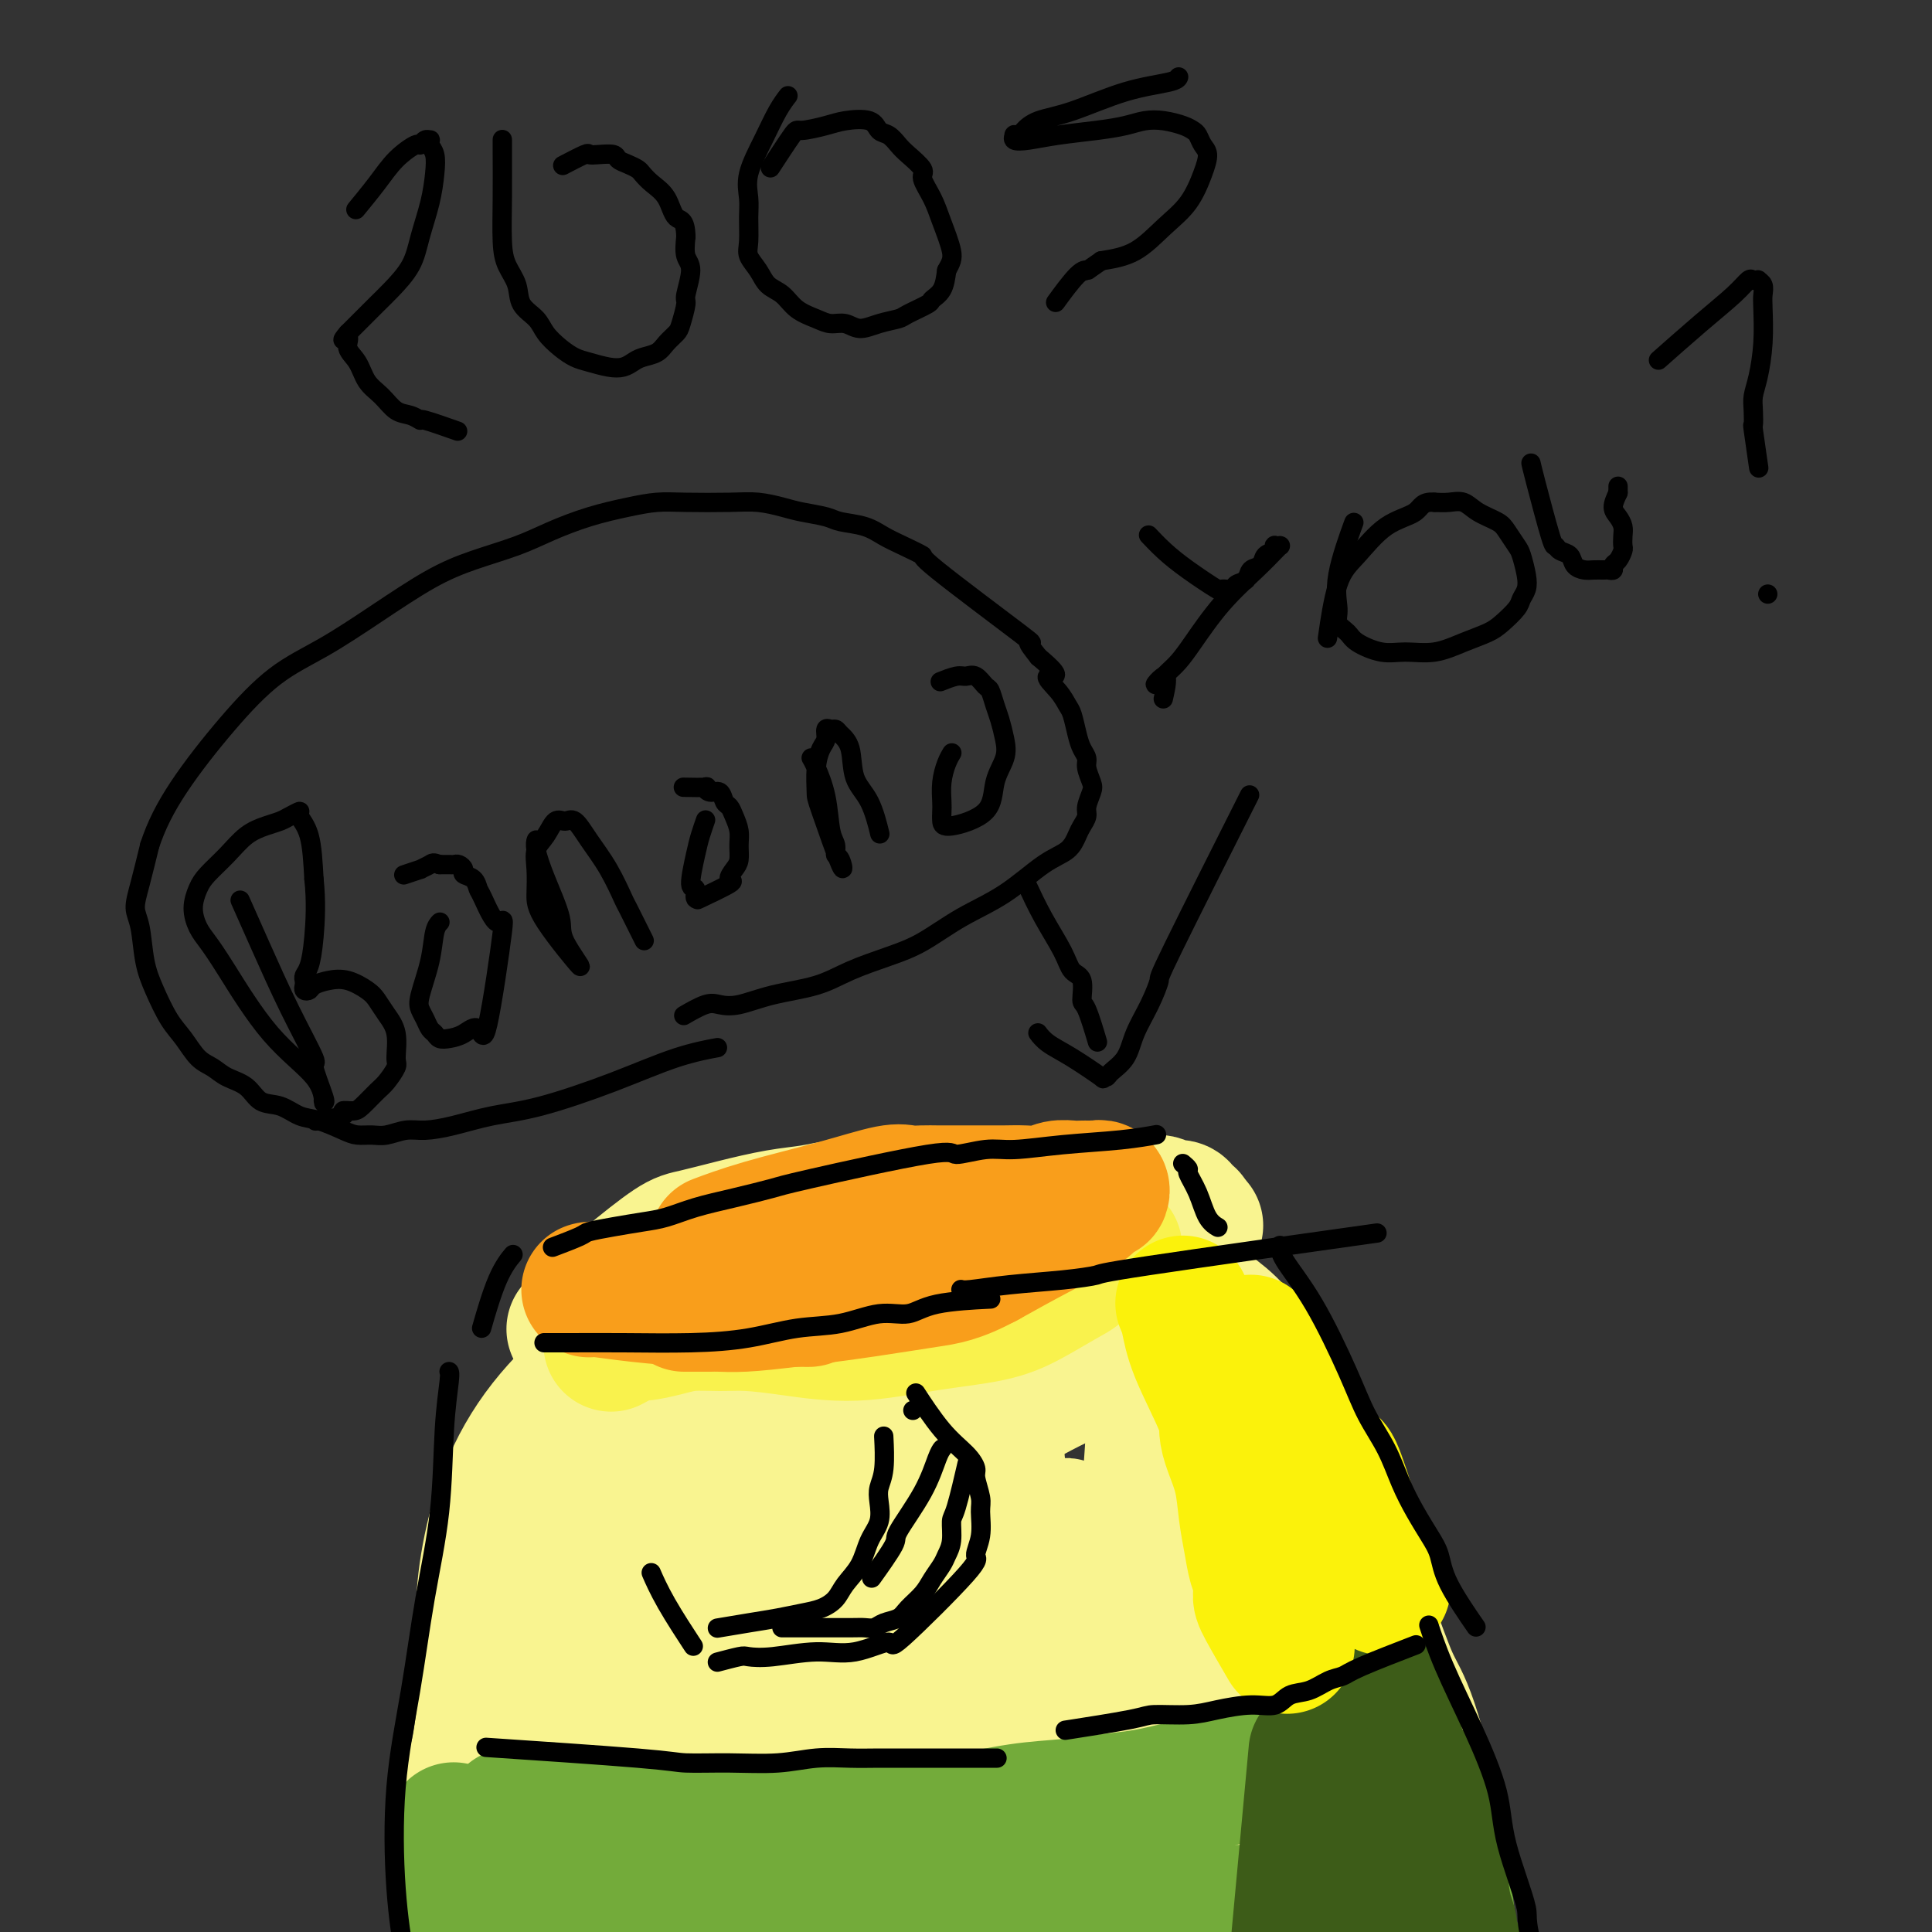 <svg viewBox='0 0 400 400' version='1.1' xmlns='http://www.w3.org/2000/svg' xmlns:xlink='http://www.w3.org/1999/xlink'><rect x="0" y="0" width="400" height="400" fill="#333333" stroke="none"/><g fill='none' stroke='#000000' stroke-width='4' stroke-linecap='round' stroke-linejoin='round'><path d='M74,43c-0.000,0.000 -0.000,0.000 0,0c0.000,-0.000 0.000,-0.000 0,0c-0.000,0.000 -0.000,0.000 0,0c0.000,-0.000 0.000,-0.000 0,0c-0.000,0.000 -0.000,0.000 0,0c0.000,-0.000 0.001,-0.001 0,0c-0.001,0.001 -0.003,0.004 0,0c0.003,-0.004 0.013,-0.016 0,0c-0.013,0.016 -0.049,0.059 0,0c0.049,-0.059 0.181,-0.220 0,0c-0.181,0.220 -0.676,0.820 0,0c0.676,-0.820 2.524,-3.061 4,-5c1.476,-1.939 2.581,-3.577 4,-5c1.419,-1.423 3.151,-2.631 4,-3c0.849,-0.369 0.815,0.100 1,0c0.185,-0.100 0.589,-0.768 1,-1c0.411,-0.232 0.829,-0.027 1,0c0.171,0.027 0.096,-0.123 0,0c-0.096,0.123 -0.214,0.520 0,1c0.214,0.480 0.761,1.043 1,2c0.239,0.957 0.171,2.307 0,4c-0.171,1.693 -0.444,3.727 -1,6c-0.556,2.273 -1.396,4.784 -2,7c-0.604,2.216 -0.974,4.138 -2,6c-1.026,1.862 -2.708,3.664 -4,5c-1.292,1.336 -2.194,2.206 -3,3c-0.806,0.794 -1.515,1.512 -2,2c-0.485,0.488 -0.746,0.747 -1,1c-0.254,0.253 -0.501,0.501 -1,1c-0.499,0.499 -1.249,1.250 -2,2'/><path d='M72,69c-1.985,2.305 -0.446,1.067 0,1c0.446,-0.067 -0.201,1.036 0,2c0.201,0.964 1.250,1.788 2,3c0.750,1.212 1.200,2.812 2,4c0.800,1.188 1.949,1.962 3,3c1.051,1.038 2.002,2.338 3,3c0.998,0.662 2.041,0.686 3,1c0.959,0.314 1.834,0.919 2,1c0.166,0.081 -0.379,-0.363 1,0c1.379,0.363 4.680,1.532 6,2c1.320,0.468 0.660,0.234 0,0'/><path d='M104,29c-0.000,0.000 -0.000,0.000 0,0c0.000,-0.000 0.000,-0.001 0,0c-0.000,0.001 -0.000,0.005 0,0c0.000,-0.005 0.000,-0.018 0,0c-0.000,0.018 -0.001,0.065 0,0c0.001,-0.065 0.002,-0.244 0,0c-0.002,0.244 -0.007,0.910 0,3c0.007,2.090 0.027,5.602 0,9c-0.027,3.398 -0.103,6.681 0,9c0.103,2.319 0.383,3.674 1,5c0.617,1.326 1.572,2.624 2,4c0.428,1.376 0.330,2.831 1,4c0.670,1.169 2.107,2.053 3,3c0.893,0.947 1.243,1.956 2,3c0.757,1.044 1.922,2.123 3,3c1.078,0.877 2.071,1.553 3,2c0.929,0.447 1.795,0.667 3,1c1.205,0.333 2.749,0.781 4,1c1.251,0.219 2.208,0.211 3,0c0.792,-0.211 1.420,-0.623 2,-1c0.580,-0.377 1.111,-0.718 2,-1c0.889,-0.282 2.137,-0.507 3,-1c0.863,-0.493 1.340,-1.256 2,-2c0.660,-0.744 1.502,-1.470 2,-2c0.498,-0.530 0.652,-0.864 1,-2c0.348,-1.136 0.892,-3.072 1,-4c0.108,-0.928 -0.218,-0.847 0,-2c0.218,-1.153 0.982,-3.541 1,-5c0.018,-1.459 -0.709,-1.988 -1,-3c-0.291,-1.012 -0.145,-2.506 0,-4'/><path d='M142,49c-0.063,-3.798 -1.220,-3.294 -2,-4c-0.780,-0.706 -1.181,-2.623 -2,-4c-0.819,-1.377 -2.055,-2.214 -3,-3c-0.945,-0.786 -1.599,-1.521 -2,-2c-0.401,-0.479 -0.547,-0.703 -1,-1c-0.453,-0.297 -1.211,-0.668 -2,-1c-0.789,-0.332 -1.609,-0.627 -2,-1c-0.391,-0.373 -0.354,-0.825 -1,-1c-0.646,-0.175 -1.974,-0.075 -3,0c-1.026,0.075 -1.749,0.123 -2,0c-0.251,-0.123 -0.029,-0.418 -1,0c-0.971,0.418 -3.135,1.548 -4,2c-0.865,0.452 -0.433,0.226 0,0'/><path d='M163,20c0.000,-0.000 0.000,-0.000 0,0c-0.000,0.000 -0.000,0.000 0,0c0.000,-0.000 0.000,-0.000 0,0c-0.000,0.000 -0.000,0.001 0,0c0.000,-0.001 0.002,-0.002 0,0c-0.002,0.002 -0.006,0.007 0,0c0.006,-0.007 0.021,-0.028 0,0c-0.021,0.028 -0.080,0.103 0,0c0.080,-0.103 0.298,-0.383 0,0c-0.298,0.383 -1.113,1.430 -2,3c-0.887,1.570 -1.845,3.663 -3,6c-1.155,2.337 -2.507,4.919 -3,7c-0.493,2.081 -0.126,3.663 0,5c0.126,1.337 0.011,2.431 0,4c-0.011,1.569 0.083,3.613 0,5c-0.083,1.387 -0.344,2.119 0,3c0.344,0.881 1.292,1.913 2,3c0.708,1.087 1.176,2.229 2,3c0.824,0.771 2.006,1.172 3,2c0.994,0.828 1.802,2.083 3,3c1.198,0.917 2.788,1.497 4,2c1.212,0.503 2.048,0.930 3,1c0.952,0.070 2.020,-0.218 3,0c0.980,0.218 1.871,0.941 3,1c1.129,0.059 2.497,-0.547 4,-1c1.503,-0.453 3.141,-0.753 4,-1c0.859,-0.247 0.937,-0.442 2,-1c1.063,-0.558 3.110,-1.479 4,-2c0.890,-0.521 0.624,-0.640 1,-1c0.376,-0.360 1.393,-0.960 2,-2c0.607,-1.040 0.803,-2.520 1,-4'/><path d='M196,56c0.944,-1.690 1.303,-2.416 1,-4c-0.303,-1.584 -1.268,-4.028 -2,-6c-0.732,-1.972 -1.232,-3.473 -2,-5c-0.768,-1.527 -1.805,-3.082 -2,-4c-0.195,-0.918 0.453,-1.200 0,-2c-0.453,-0.800 -2.005,-2.116 -3,-3c-0.995,-0.884 -1.431,-1.334 -2,-2c-0.569,-0.666 -1.269,-1.549 -2,-2c-0.731,-0.451 -1.492,-0.470 -2,-1c-0.508,-0.530 -0.763,-1.570 -2,-2c-1.237,-0.430 -3.457,-0.251 -5,0c-1.543,0.251 -2.411,0.573 -4,1c-1.589,0.427 -3.900,0.960 -5,1c-1.100,0.040 -0.988,-0.412 -2,1c-1.012,1.412 -3.146,4.689 -4,6c-0.854,1.311 -0.427,0.655 0,0'/><path d='M244,16c-0.001,0.002 -0.001,0.003 0,0c0.001,-0.003 0.004,-0.011 0,0c-0.004,0.011 -0.015,0.041 0,0c0.015,-0.041 0.055,-0.153 0,0c-0.055,0.153 -0.203,0.569 -2,1c-1.797,0.431 -5.241,0.876 -9,2c-3.759,1.124 -7.834,2.928 -11,4c-3.166,1.072 -5.422,1.411 -7,2c-1.578,0.589 -2.477,1.429 -3,2c-0.523,0.571 -0.669,0.872 -1,1c-0.331,0.128 -0.847,0.084 -1,0c-0.153,-0.084 0.057,-0.208 0,0c-0.057,0.208 -0.382,0.746 0,1c0.382,0.254 1.469,0.222 3,0c1.531,-0.222 3.504,-0.635 6,-1c2.496,-0.365 5.516,-0.683 8,-1c2.484,-0.317 4.434,-0.632 6,-1c1.566,-0.368 2.748,-0.790 4,-1c1.252,-0.210 2.573,-0.208 4,0c1.427,0.208 2.961,0.621 4,1c1.039,0.379 1.583,0.725 2,1c0.417,0.275 0.707,0.481 1,1c0.293,0.519 0.590,1.351 1,2c0.410,0.649 0.934,1.115 1,2c0.066,0.885 -0.325,2.187 -1,4c-0.675,1.813 -1.635,4.135 -3,6c-1.365,1.865 -3.137,3.271 -5,5c-1.863,1.729 -3.818,3.780 -6,5c-2.182,1.220 -4.591,1.610 -7,2'/><path d='M228,54c-3.407,2.329 -2.923,2.150 -3,2c-0.077,-0.150 -0.713,-0.271 -2,1c-1.287,1.271 -3.225,3.935 -4,5c-0.775,1.065 -0.388,0.533 0,0'/><path d='M238,111c0.000,0.000 0.000,0.000 0,0c-0.000,-0.000 -0.000,-0.000 0,0c0.000,0.000 0.001,0.001 0,0c-0.001,-0.001 -0.002,-0.002 0,0c0.002,0.002 0.008,0.009 0,0c-0.008,-0.009 -0.032,-0.034 0,0c0.032,0.034 0.118,0.126 0,0c-0.118,-0.126 -0.440,-0.468 0,0c0.440,0.468 1.642,1.748 3,3c1.358,1.252 2.874,2.476 5,4c2.126,1.524 4.864,3.349 6,4c1.136,0.651 0.670,0.129 1,0c0.330,-0.129 1.454,0.135 2,0c0.546,-0.135 0.512,-0.670 1,-1c0.488,-0.330 1.497,-0.455 2,-1c0.503,-0.545 0.499,-1.509 1,-2c0.501,-0.491 1.506,-0.510 2,-1c0.494,-0.490 0.476,-1.452 1,-2c0.524,-0.548 1.590,-0.683 2,-1c0.410,-0.317 0.163,-0.817 0,-1c-0.163,-0.183 -0.241,-0.048 0,0c0.241,0.048 0.801,0.009 1,0c0.199,-0.009 0.036,0.013 0,0c-0.036,-0.013 0.055,-0.061 0,0c-0.055,0.061 -0.255,0.232 -1,1c-0.745,0.768 -2.035,2.132 -4,4c-1.965,1.868 -4.607,4.241 -7,7c-2.393,2.759 -4.538,5.904 -6,8c-1.462,2.096 -2.240,3.141 -3,4c-0.760,0.859 -1.503,1.531 -2,2c-0.497,0.469 -0.749,0.734 -1,1'/><path d='M241,140c-3.560,3.786 -0.958,0.250 0,0c0.958,-0.250 0.274,2.786 0,4c-0.274,1.214 -0.137,0.607 0,0'/><path d='M280,109c0.002,-0.005 0.004,-0.010 0,0c-0.004,0.010 -0.012,0.034 0,0c0.012,-0.034 0.046,-0.126 0,0c-0.046,0.126 -0.172,0.470 0,0c0.172,-0.470 0.641,-1.756 0,0c-0.641,1.756 -2.393,6.553 -3,10c-0.607,3.447 -0.071,5.544 0,7c0.071,1.456 -0.325,2.270 0,3c0.325,0.730 1.369,1.374 2,2c0.631,0.626 0.849,1.234 2,2c1.151,0.766 3.235,1.691 5,2c1.765,0.309 3.210,0.001 5,0c1.790,-0.001 3.926,0.305 6,0c2.074,-0.305 4.085,-1.223 6,-2c1.915,-0.777 3.732,-1.415 5,-2c1.268,-0.585 1.987,-1.117 3,-2c1.013,-0.883 2.321,-2.117 3,-3c0.679,-0.883 0.730,-1.415 1,-2c0.270,-0.585 0.760,-1.224 1,-2c0.240,-0.776 0.232,-1.688 0,-3c-0.232,-1.312 -0.688,-3.022 -1,-4c-0.312,-0.978 -0.481,-1.222 -1,-2c-0.519,-0.778 -1.388,-2.089 -2,-3c-0.612,-0.911 -0.968,-1.421 -2,-2c-1.032,-0.579 -2.741,-1.227 -4,-2c-1.259,-0.773 -2.070,-1.670 -3,-2c-0.930,-0.330 -1.980,-0.094 -3,0c-1.020,0.094 -2.010,0.047 -3,0'/><path d='M297,104c-2.635,-0.265 -2.724,1.073 -4,2c-1.276,0.927 -3.740,1.445 -6,3c-2.260,1.555 -4.317,4.149 -6,6c-1.683,1.851 -2.992,2.960 -4,6c-1.008,3.040 -1.717,8.011 -2,10c-0.283,1.989 -0.142,0.994 0,0'/><path d='M317,96c0.000,0.000 0.000,0.000 0,0c-0.000,-0.000 -0.000,-0.000 0,0c0.000,0.000 0.000,0.000 0,0c-0.000,-0.000 -0.000,-0.001 0,0c0.000,0.001 0.001,0.005 0,0c-0.001,-0.005 -0.004,-0.018 0,0c0.004,0.018 0.015,0.067 0,0c-0.015,-0.067 -0.055,-0.249 0,0c0.055,0.249 0.204,0.930 1,4c0.796,3.070 2.240,8.528 3,11c0.760,2.472 0.837,1.959 1,2c0.163,0.041 0.414,0.638 1,1c0.586,0.362 1.509,0.489 2,1c0.491,0.511 0.551,1.405 1,2c0.449,0.595 1.287,0.892 2,1c0.713,0.108 1.301,0.026 2,0c0.699,-0.026 1.511,0.005 2,0c0.489,-0.005 0.657,-0.047 1,0c0.343,0.047 0.863,0.182 1,0c0.137,-0.182 -0.107,-0.682 0,-1c0.107,-0.318 0.565,-0.455 1,-1c0.435,-0.545 0.846,-1.497 1,-2c0.154,-0.503 0.051,-0.557 0,-1c-0.051,-0.443 -0.050,-1.276 0,-2c0.050,-0.724 0.147,-1.338 0,-2c-0.147,-0.662 -0.540,-1.370 -1,-2c-0.460,-0.630 -0.989,-1.180 -1,-2c-0.011,-0.820 0.494,-1.910 1,-3'/><path d='M335,102c0.000,-2.333 0.000,-1.167 0,0'/><path d='M344,74c-0.000,0.000 -0.001,0.000 0,0c0.001,-0.000 0.002,-0.002 0,0c-0.002,0.002 -0.007,0.006 0,0c0.007,-0.006 0.026,-0.023 0,0c-0.026,0.023 -0.096,0.085 0,0c0.096,-0.085 0.358,-0.318 0,0c-0.358,0.318 -1.337,1.185 0,0c1.337,-1.185 4.989,-4.422 8,-7c3.011,-2.578 5.380,-4.495 7,-6c1.620,-1.505 2.490,-2.597 3,-3c0.510,-0.403 0.658,-0.116 1,0c0.342,0.116 0.876,0.061 1,0c0.124,-0.061 -0.162,-0.129 0,0c0.162,0.129 0.773,0.456 1,1c0.227,0.544 0.071,1.304 0,2c-0.071,0.696 -0.058,1.329 0,3c0.058,1.671 0.159,4.379 0,7c-0.159,2.621 -0.580,5.154 -1,7c-0.420,1.846 -0.841,3.004 -1,4c-0.159,0.996 -0.056,1.830 0,3c0.056,1.170 0.067,2.674 0,3c-0.067,0.326 -0.210,-0.528 0,1c0.210,1.528 0.774,5.436 1,7c0.226,1.564 0.113,0.782 0,0'/><path d='M366,123c0.000,0.000 0.000,0.000 0,0c0.000,0.000 0.000,0.000 0,0c0.000,0.000 0.000,0.000 0,0'/></g>
<g fill='none' stroke='#F9F490' stroke-width='28' stroke-linecap='round' stroke-linejoin='round'><path d='M121,296c0.007,0.001 0.013,0.003 0,0c-0.013,-0.003 -0.046,-0.010 0,0c0.046,0.010 0.170,0.037 0,0c-0.170,-0.037 -0.634,-0.140 -1,2c-0.366,2.140 -0.633,6.521 -1,12c-0.367,5.479 -0.833,12.055 -1,17c-0.167,4.945 -0.034,8.259 0,11c0.034,2.741 -0.032,4.910 0,7c0.032,2.090 0.163,4.101 1,8c0.837,3.899 2.382,9.685 3,12c0.618,2.315 0.309,1.157 0,0'/><path d='M119,275c0.044,-0.048 0.087,-0.097 0,0c-0.087,0.097 -0.305,0.339 0,0c0.305,-0.339 1.134,-1.259 3,-3c1.866,-1.741 4.769,-4.301 8,-7c3.231,-2.699 6.789,-5.535 9,-7c2.211,-1.465 3.076,-1.559 5,-2c1.924,-0.441 4.908,-1.228 8,-2c3.092,-0.772 6.292,-1.527 9,-2c2.708,-0.473 4.925,-0.663 7,-1c2.075,-0.337 4.007,-0.823 6,-1c1.993,-0.177 4.046,-0.047 6,0c1.954,0.047 3.810,0.010 6,0c2.190,-0.010 4.712,0.008 7,0c2.288,-0.008 4.340,-0.041 6,0c1.660,0.041 2.929,0.155 5,0c2.071,-0.155 4.945,-0.578 7,-1c2.055,-0.422 3.291,-0.841 5,-1c1.709,-0.159 3.889,-0.058 6,0c2.111,0.058 4.151,0.072 6,0c1.849,-0.072 3.507,-0.230 5,0c1.493,0.230 2.819,0.849 4,1c1.181,0.151 2.215,-0.166 3,0c0.785,0.166 1.321,0.814 2,1c0.679,0.186 1.499,-0.089 2,0c0.501,0.089 0.681,0.543 1,1c0.319,0.457 0.776,0.916 1,1c0.224,0.084 0.214,-0.208 0,0c-0.214,0.208 -0.633,0.917 -1,2c-0.367,1.083 -0.684,2.542 -1,4'/><path d='M244,258c-0.757,2.207 -2.649,3.724 -4,5c-1.351,1.276 -2.160,2.311 -3,3c-0.840,0.689 -1.710,1.032 -3,2c-1.290,0.968 -3.001,2.561 -5,4c-1.999,1.439 -4.287,2.725 -7,4c-2.713,1.275 -5.851,2.538 -10,4c-4.149,1.462 -9.310,3.124 -15,4c-5.690,0.876 -11.910,0.967 -17,1c-5.090,0.033 -9.049,0.009 -12,0c-2.951,-0.009 -4.895,-0.002 -7,0c-2.105,0.002 -4.369,0.001 -7,0c-2.631,-0.001 -5.627,-0.000 -8,0c-2.373,0.000 -4.124,-0.000 -6,0c-1.876,0.000 -3.876,0.000 -5,0c-1.124,-0.000 -1.372,-0.001 -2,0c-0.628,0.001 -1.636,0.004 -2,0c-0.364,-0.004 -0.084,-0.015 0,0c0.084,0.015 -0.027,0.056 0,0c0.027,-0.056 0.191,-0.211 3,-1c2.809,-0.789 8.261,-2.213 15,-4c6.739,-1.787 14.765,-3.935 23,-6c8.235,-2.065 16.678,-4.045 23,-6c6.322,-1.955 10.521,-3.886 14,-5c3.479,-1.114 6.236,-1.413 8,-2c1.764,-0.587 2.535,-1.464 4,-2c1.465,-0.536 3.625,-0.732 5,-1c1.375,-0.268 1.967,-0.608 4,-1c2.033,-0.392 5.509,-0.836 7,-1c1.491,-0.164 0.997,-0.047 1,0c0.003,0.047 0.501,0.023 1,0'/><path d='M239,256c16.716,-4.482 4.505,-1.188 0,0c-4.505,1.188 -1.306,0.270 -2,1c-0.694,0.730 -5.283,3.110 -11,5c-5.717,1.890 -12.562,3.291 -20,5c-7.438,1.709 -15.471,3.726 -23,5c-7.529,1.274 -14.556,1.804 -20,2c-5.444,0.196 -9.305,0.056 -12,0c-2.695,-0.056 -4.225,-0.029 -5,0c-0.775,0.029 -0.795,0.059 -1,0c-0.205,-0.059 -0.594,-0.208 -1,0c-0.406,0.208 -0.830,0.774 -1,1c-0.170,0.226 -0.085,0.113 0,0'/><path d='M239,261c-0.000,-0.003 -0.000,-0.007 0,0c0.000,0.007 0.000,0.023 0,0c-0.000,-0.023 -0.000,-0.086 0,0c0.000,0.086 0.000,0.319 0,0c-0.000,-0.319 -0.000,-1.191 0,0c0.000,1.191 0.001,4.444 0,10c-0.001,5.556 -0.002,13.416 0,18c0.002,4.584 0.008,5.891 -1,20c-1.008,14.109 -3.030,41.021 -4,55c-0.970,13.979 -0.889,15.025 -1,16c-0.111,0.975 -0.415,1.878 0,13c0.415,11.122 1.547,32.463 2,41c0.453,8.537 0.226,4.268 0,0'/><path d='M129,283c-0.000,0.002 -0.000,0.003 0,0c0.000,-0.003 0.001,-0.011 0,0c-0.001,0.011 -0.005,0.039 0,0c0.005,-0.039 0.018,-0.147 0,0c-0.018,0.147 -0.066,0.549 -1,2c-0.934,1.451 -2.752,3.952 -5,8c-2.248,4.048 -4.924,9.643 -7,14c-2.076,4.357 -3.553,7.477 -5,11c-1.447,3.523 -2.866,7.450 -4,11c-1.134,3.550 -1.985,6.723 -3,10c-1.015,3.277 -2.194,6.657 -3,11c-0.806,4.343 -1.238,9.647 -2,13c-0.762,3.353 -1.854,4.754 -2,16c-0.146,11.246 0.653,32.335 2,43c1.347,10.665 3.242,10.904 4,11c0.758,0.096 0.379,0.048 0,0'/><path d='M244,265c0.112,0.217 0.223,0.434 0,0c-0.223,-0.434 -0.782,-1.520 0,0c0.782,1.520 2.905,5.645 4,8c1.095,2.355 1.163,2.939 3,7c1.837,4.061 5.445,11.599 8,17c2.555,5.401 4.059,8.664 5,12c0.941,3.336 1.321,6.746 2,11c0.679,4.254 1.657,9.352 2,14c0.343,4.648 0.050,8.846 0,14c-0.050,5.154 0.144,11.265 0,16c-0.144,4.735 -0.624,8.094 -1,12c-0.376,3.906 -0.648,8.359 -1,12c-0.352,3.641 -0.785,6.471 -1,9c-0.215,2.529 -0.212,4.758 -1,9c-0.788,4.242 -2.368,10.498 -3,13c-0.632,2.502 -0.316,1.251 0,0'/><path d='M239,261c0.017,0.017 0.034,0.033 0,0c-0.034,-0.033 -0.120,-0.117 0,0c0.120,0.117 0.446,0.433 0,0c-0.446,-0.433 -1.664,-1.617 0,0c1.664,1.617 6.212,6.036 10,9c3.788,2.964 6.817,4.475 12,13c5.183,8.525 12.519,24.066 16,32c3.481,7.934 3.105,8.263 3,11c-0.105,2.737 0.061,7.883 0,13c-0.061,5.117 -0.348,10.207 -1,16c-0.652,5.793 -1.669,12.289 -3,18c-1.331,5.711 -2.977,10.635 -4,15c-1.023,4.365 -1.423,8.170 -2,12c-0.577,3.830 -1.330,7.687 -2,11c-0.670,3.313 -1.257,6.084 -2,10c-0.743,3.916 -1.641,8.976 -2,11c-0.359,2.024 -0.180,1.012 0,0'/><path d='M226,283c-0.013,0.005 -0.026,0.010 0,0c0.026,-0.010 0.091,-0.035 0,0c-0.091,0.035 -0.337,0.131 0,0c0.337,-0.131 1.259,-0.491 0,0c-1.259,0.491 -4.697,1.831 -9,4c-4.303,2.169 -9.470,5.168 -16,9c-6.530,3.832 -14.422,8.499 -21,13c-6.578,4.501 -11.844,8.838 -17,13c-5.156,4.162 -10.204,8.150 -14,12c-3.796,3.850 -6.340,7.563 -9,11c-2.660,3.437 -5.435,6.597 -7,10c-1.565,3.403 -1.918,7.048 -3,10c-1.082,2.952 -2.893,5.212 -3,10c-0.107,4.788 1.489,12.104 2,16c0.511,3.896 -0.062,4.372 0,5c0.062,0.628 0.760,1.408 1,2c0.240,0.592 0.022,0.995 0,1c-0.022,0.005 0.151,-0.389 0,0c-0.151,0.389 -0.626,1.561 0,-1c0.626,-2.561 2.354,-8.855 5,-18c2.646,-9.145 6.212,-21.139 11,-34c4.788,-12.861 10.799,-26.587 16,-37c5.201,-10.413 9.591,-17.513 12,-22c2.409,-4.487 2.836,-6.360 3,-7c0.164,-0.640 0.065,-0.048 0,0c-0.065,0.048 -0.094,-0.449 0,-1c0.094,-0.551 0.313,-1.158 0,-1c-0.313,0.158 -1.156,1.079 -2,2'/><path d='M175,280c2.822,-8.252 -4.623,4.118 -11,13c-6.377,8.882 -11.687,14.277 -17,21c-5.313,6.723 -10.630,14.774 -15,21c-4.370,6.226 -7.795,10.625 -10,14c-2.205,3.375 -3.191,5.725 -4,8c-0.809,2.275 -1.439,4.474 -2,7c-0.561,2.526 -1.051,5.377 -1,8c0.051,2.623 0.643,5.018 1,7c0.357,1.982 0.478,3.553 1,5c0.522,1.447 1.446,2.772 2,4c0.554,1.228 0.737,2.361 1,3c0.263,0.639 0.606,0.786 1,1c0.394,0.214 0.839,0.496 1,1c0.161,0.504 0.036,1.231 0,1c-0.036,-0.231 0.016,-1.422 0,-2c-0.016,-0.578 -0.100,-0.545 0,-4c0.100,-3.455 0.384,-10.398 1,-18c0.616,-7.602 1.566,-15.863 3,-24c1.434,-8.137 3.353,-16.151 5,-23c1.647,-6.849 3.021,-12.535 5,-19c1.979,-6.465 4.562,-13.710 6,-17c1.438,-3.290 1.730,-2.626 2,-3c0.270,-0.374 0.517,-1.788 1,-3c0.483,-1.212 1.201,-2.223 2,-3c0.799,-0.777 1.678,-1.319 2,-2c0.322,-0.681 0.086,-1.502 0,-2c-0.086,-0.498 -0.023,-0.672 0,-1c0.023,-0.328 0.007,-0.808 0,-1c-0.007,-0.192 -0.003,-0.096 0,0'/><path d='M149,272c2.881,-7.886 1.085,-2.100 0,0c-1.085,2.100 -1.458,0.515 -3,0c-1.542,-0.515 -4.252,0.041 -8,2c-3.748,1.959 -8.535,5.319 -13,9c-4.465,3.681 -8.608,7.681 -12,12c-3.392,4.319 -6.032,8.958 -8,14c-1.968,5.042 -3.264,10.489 -4,15c-0.736,4.511 -0.912,8.087 -1,12c-0.088,3.913 -0.089,8.163 0,12c0.089,3.837 0.266,7.259 1,11c0.734,3.741 2.023,7.800 3,11c0.977,3.200 1.642,5.541 2,8c0.358,2.459 0.411,5.035 1,8c0.589,2.965 1.716,6.319 2,9c0.284,2.681 -0.275,4.688 0,7c0.275,2.312 1.383,4.930 2,7c0.617,2.070 0.744,3.591 1,5c0.256,1.409 0.642,2.707 1,4c0.358,1.293 0.688,2.580 1,3c0.312,0.420 0.606,-0.028 1,0c0.394,0.028 0.889,0.533 1,1c0.111,0.467 -0.162,0.898 0,1c0.162,0.102 0.759,-0.124 2,-2c1.241,-1.876 3.127,-5.401 6,-11c2.873,-5.599 6.734,-13.271 11,-21c4.266,-7.729 8.939,-15.516 14,-25c5.061,-9.484 10.511,-20.666 13,-26c2.489,-5.334 2.016,-4.821 7,-12c4.984,-7.179 15.424,-22.051 20,-28c4.576,-5.949 3.288,-2.974 2,0'/><path d='M191,298c3.947,-4.679 2.814,-2.378 3,-2c0.186,0.378 1.692,-1.168 3,-2c1.308,-0.832 2.418,-0.951 3,-1c0.582,-0.049 0.635,-0.029 1,0c0.365,0.029 1.042,0.068 2,1c0.958,0.932 2.196,2.758 3,6c0.804,3.242 1.174,7.899 0,15c-1.174,7.101 -3.894,16.644 -8,26c-4.106,9.356 -9.599,18.524 -15,27c-5.401,8.476 -10.708,16.260 -15,22c-4.292,5.740 -7.567,9.437 -10,12c-2.433,2.563 -4.024,3.992 -5,5c-0.976,1.008 -1.339,1.595 -2,2c-0.661,0.405 -1.622,0.630 -2,1c-0.378,0.370 -0.173,0.886 0,1c0.173,0.114 0.313,-0.175 0,0c-0.313,0.175 -1.081,0.812 0,-1c1.081,-1.812 4.009,-6.074 8,-12c3.991,-5.926 9.044,-13.515 15,-22c5.956,-8.485 12.814,-17.866 19,-26c6.186,-8.134 11.699,-15.020 16,-20c4.301,-4.980 7.390,-8.053 9,-10c1.610,-1.947 1.740,-2.769 2,-3c0.260,-0.231 0.648,0.128 1,0c0.352,-0.128 0.667,-0.742 1,-1c0.333,-0.258 0.685,-0.160 1,0c0.315,0.160 0.593,0.383 1,1c0.407,0.617 0.944,1.629 1,5c0.056,3.371 -0.370,9.100 -2,17c-1.630,7.900 -4.466,17.971 -8,27c-3.534,9.029 -7.767,17.014 -12,25'/><path d='M201,391c-5.094,12.286 -7.831,17.002 -10,21c-2.169,3.998 -3.772,7.277 -5,10c-1.228,2.723 -2.083,4.891 -3,6c-0.917,1.109 -1.896,1.161 -3,2c-1.104,0.839 -2.334,2.467 -3,2c-0.666,-0.467 -0.767,-3.028 -2,-2c-1.233,1.028 -3.597,5.645 -3,-7c0.597,-12.645 4.156,-42.552 8,-59c3.844,-16.448 7.972,-19.436 10,-22c2.028,-2.564 1.955,-4.704 3,-7c1.045,-2.296 3.208,-4.748 4,-6c0.792,-1.252 0.212,-1.303 1,-2c0.788,-0.697 2.942,-2.038 4,-3c1.058,-0.962 1.019,-1.543 2,-2c0.981,-0.457 2.981,-0.789 5,-1c2.019,-0.211 4.055,-0.300 6,0c1.945,0.300 3.798,0.989 6,3c2.202,2.011 4.752,5.345 7,9c2.248,3.655 4.192,7.629 5,13c0.808,5.371 0.478,12.137 0,15c-0.478,2.863 -1.104,1.823 -2,5c-0.896,3.177 -2.063,10.570 -9,17c-6.937,6.430 -19.644,11.898 -27,14c-7.356,2.102 -9.361,0.837 -12,0c-2.639,-0.837 -5.914,-1.245 -8,-2c-2.086,-0.755 -2.985,-1.857 -4,-3c-1.015,-1.143 -2.147,-2.327 -3,-4c-0.853,-1.673 -1.426,-3.837 -2,-6'/><path d='M166,382c-0.849,-2.501 -0.472,-3.753 0,-5c0.472,-1.247 1.039,-2.488 2,-4c0.961,-1.512 2.316,-3.295 5,-5c2.684,-1.705 6.698,-3.333 11,-5c4.302,-1.667 8.892,-3.372 13,-4c4.108,-0.628 7.735,-0.179 11,0c3.265,0.179 6.167,0.088 9,0c2.833,-0.088 5.597,-0.175 8,0c2.403,0.175 4.447,0.611 6,1c1.553,0.389 2.617,0.732 4,1c1.383,0.268 3.087,0.461 4,1c0.913,0.539 1.036,1.424 2,2c0.964,0.576 2.770,0.845 3,2c0.230,1.155 -1.117,3.198 -3,6c-1.883,2.802 -4.301,6.362 -9,10c-4.699,3.638 -11.679,7.353 -19,10c-7.321,2.647 -14.984,4.225 -22,5c-7.016,0.775 -13.384,0.745 -18,1c-4.616,0.255 -7.479,0.794 -9,1c-1.521,0.206 -1.701,0.080 -2,0c-0.299,-0.080 -0.715,-0.114 -1,0c-0.285,0.114 -0.437,0.376 1,-1c1.437,-1.376 4.462,-4.391 9,-8c4.538,-3.609 10.588,-7.811 17,-13c6.412,-5.189 13.187,-11.364 19,-17c5.813,-5.636 10.665,-10.731 14,-14c3.335,-3.269 5.152,-4.711 6,-6c0.848,-1.289 0.728,-2.424 1,-3c0.272,-0.576 0.935,-0.593 3,-1c2.065,-0.407 5.533,-1.203 9,-2'/><path d='M240,334c2.594,-0.045 3.080,1.344 4,3c0.920,1.656 2.275,3.579 3,7c0.725,3.421 0.820,8.340 1,13c0.180,4.660 0.444,9.059 0,13c-0.444,3.941 -1.597,7.423 -2,10c-0.403,2.577 -0.055,4.250 0,6c0.055,1.750 -0.182,3.576 0,5c0.182,1.424 0.781,2.446 1,3c0.219,0.554 0.056,0.638 0,1c-0.056,0.362 -0.005,1.000 0,1c0.005,0.000 -0.035,-0.638 0,-1c0.035,-0.362 0.147,-0.449 1,-3c0.853,-2.551 2.449,-7.567 4,-14c1.551,-6.433 3.058,-14.283 4,-22c0.942,-7.717 1.319,-15.301 1,-21c-0.319,-5.699 -1.333,-9.512 -2,-13c-0.667,-3.488 -0.987,-6.649 -2,-10c-1.013,-3.351 -2.720,-6.891 -4,-10c-1.280,-3.109 -2.134,-5.786 -3,-8c-0.866,-2.214 -1.745,-3.966 -2,-5c-0.255,-1.034 0.115,-1.350 0,-2c-0.115,-0.650 -0.713,-1.635 -1,-2c-0.287,-0.365 -0.261,-0.112 0,0c0.261,0.112 0.759,0.082 1,0c0.241,-0.082 0.227,-0.214 2,1c1.773,1.214 5.334,3.776 9,7c3.666,3.224 7.436,7.112 11,11c3.564,3.888 6.921,7.778 9,11c2.079,3.222 2.880,5.778 4,9c1.120,3.222 2.560,7.111 4,11'/><path d='M283,335c2.204,5.763 3.715,10.172 5,13c1.285,2.828 2.344,4.075 4,9c1.656,4.925 3.909,13.526 5,17c1.091,3.474 1.021,1.820 1,2c-0.021,0.180 0.006,2.193 0,4c-0.006,1.807 -0.044,3.408 0,5c0.044,1.592 0.169,3.176 0,5c-0.169,1.824 -0.634,3.888 -1,5c-0.366,1.112 -0.634,1.271 -1,2c-0.366,0.729 -0.830,2.027 -1,3c-0.170,0.973 -0.046,1.619 0,2c0.046,0.381 0.012,0.495 0,1c-0.012,0.505 -0.003,1.400 0,2c0.003,0.600 0.001,0.904 0,1c-0.001,0.096 -0.000,-0.015 0,0c0.000,0.015 0.000,0.158 0,1c-0.000,0.842 -0.000,2.383 0,3c0.000,0.617 0.000,0.308 0,0'/><path d='M262,326c-0.003,-0.324 -0.005,-0.647 0,0c0.005,0.647 0.018,2.265 0,3c-0.018,0.735 -0.065,0.586 -1,4c-0.935,3.414 -2.756,10.389 -4,15c-1.244,4.611 -1.912,6.857 -4,24c-2.088,17.143 -5.597,49.184 -7,62c-1.403,12.816 -0.702,6.408 0,0'/></g>
<g fill='none' stroke='#F9F24D' stroke-width='28' stroke-linecap='round' stroke-linejoin='round'><path d='M125,267c0.007,-0.001 0.013,-0.002 0,0c-0.013,0.002 -0.047,0.006 0,0c0.047,-0.006 0.174,-0.021 0,0c-0.174,0.021 -0.648,0.080 0,0c0.648,-0.080 2.418,-0.297 6,-1c3.582,-0.703 8.975,-1.891 14,-3c5.025,-1.109 9.680,-2.140 13,-3c3.320,-0.860 5.303,-1.551 7,-2c1.697,-0.449 3.107,-0.656 5,-1c1.893,-0.344 4.270,-0.824 6,-1c1.730,-0.176 2.812,-0.047 4,0c1.188,0.047 2.483,0.013 4,0c1.517,-0.013 3.255,-0.003 5,0c1.745,0.003 3.495,0.001 5,0c1.505,-0.001 2.765,-0.000 4,0c1.235,0.000 2.445,0.000 4,0c1.555,-0.000 3.456,-0.000 5,0c1.544,0.000 2.732,0.000 4,0c1.268,-0.000 2.616,-0.000 4,0c1.384,0.000 2.806,0.000 4,0c1.194,-0.000 2.161,-0.000 3,0c0.839,0.000 1.549,0.000 2,0c0.451,-0.000 0.643,-0.001 1,0c0.357,0.001 0.880,0.003 1,0c0.120,-0.003 -0.164,-0.012 0,0c0.164,0.012 0.776,0.044 1,0c0.224,-0.044 0.060,-0.166 0,0c-0.060,0.166 -0.017,0.619 0,1c0.017,0.381 0.009,0.691 0,1'/><path d='M227,258c7.744,0.388 1.603,0.359 -1,1c-2.603,0.641 -1.669,1.953 -2,3c-0.331,1.047 -1.927,1.830 -4,3c-2.073,1.170 -4.624,2.727 -7,4c-2.376,1.273 -4.578,2.260 -8,3c-3.422,0.740 -8.065,1.232 -13,2c-4.935,0.768 -10.160,1.813 -15,2c-4.840,0.187 -9.293,-0.483 -13,-1c-3.707,-0.517 -6.668,-0.880 -9,-1c-2.332,-0.120 -4.036,0.004 -6,0c-1.964,-0.004 -4.187,-0.137 -6,0c-1.813,0.137 -3.215,0.545 -5,1c-1.785,0.455 -3.953,0.957 -5,1c-1.047,0.043 -0.974,-0.373 -2,0c-1.026,0.373 -3.150,1.535 -4,2c-0.850,0.465 -0.425,0.232 0,0'/></g>
<g fill='none' stroke='#F99E1B' stroke-width='28' stroke-linecap='round' stroke-linejoin='round'><path d='M149,257c0.012,-0.005 0.025,-0.009 0,0c-0.025,0.009 -0.087,0.033 0,0c0.087,-0.033 0.323,-0.121 0,0c-0.323,0.121 -1.206,0.453 0,0c1.206,-0.453 4.500,-1.691 9,-3c4.500,-1.309 10.206,-2.691 15,-4c4.794,-1.309 8.676,-2.547 11,-3c2.324,-0.453 3.091,-0.121 4,0c0.909,0.121 1.961,0.033 3,0c1.039,-0.033 2.066,-0.009 3,0c0.934,0.009 1.775,0.002 3,0c1.225,-0.002 2.835,0.000 4,0c1.165,-0.000 1.886,-0.004 3,0c1.114,0.004 2.619,0.015 4,0c1.381,-0.015 2.636,-0.057 4,0c1.364,0.057 2.838,0.211 4,0c1.162,-0.211 2.013,-0.789 3,-1c0.987,-0.211 2.111,-0.057 3,0c0.889,0.057 1.544,0.016 2,0c0.456,-0.016 0.714,-0.005 1,0c0.286,0.005 0.599,0.006 1,0c0.401,-0.006 0.889,-0.018 1,0c0.111,0.018 -0.157,0.065 0,0c0.157,-0.065 0.739,-0.242 1,0c0.261,0.242 0.203,0.902 0,1c-0.203,0.098 -0.549,-0.365 -1,0c-0.451,0.365 -1.006,1.560 -3,3c-1.994,1.440 -5.427,3.126 -9,5c-3.573,1.874 -7.287,3.937 -11,6'/><path d='M204,261c-5.847,3.133 -8.466,3.466 -12,4c-3.534,0.534 -7.983,1.267 -13,2c-5.017,0.733 -10.603,1.464 -15,2c-4.397,0.536 -7.606,0.876 -10,1c-2.394,0.124 -3.973,0.033 -5,0c-1.027,-0.033 -1.502,-0.009 -2,0c-0.498,0.009 -1.019,0.002 -2,0c-0.981,-0.002 -2.423,-0.001 -3,0c-0.577,0.001 -0.288,0.000 0,0'/><path d='M122,267c0.019,-0.006 0.037,-0.012 0,0c-0.037,0.012 -0.130,0.042 0,0c0.130,-0.042 0.482,-0.155 2,0c1.518,0.155 4.202,0.577 8,1c3.798,0.423 8.709,0.845 12,1c3.291,0.155 4.963,0.042 9,0c4.037,-0.042 10.439,-0.012 13,0c2.561,0.012 1.280,0.006 0,0'/></g>
<g fill='none' stroke='#73AB3A' stroke-width='28' stroke-linecap='round' stroke-linejoin='round'><path d='M106,376c0.033,0.024 0.067,0.048 0,0c-0.067,-0.048 -0.233,-0.167 0,0c0.233,0.167 0.867,0.620 3,1c2.133,0.380 5.765,0.687 10,1c4.235,0.313 9.074,0.630 14,1c4.926,0.370 9.940,0.791 14,1c4.060,0.209 7.166,0.207 11,0c3.834,-0.207 8.396,-0.619 13,-1c4.604,-0.381 9.250,-0.732 14,-1c4.750,-0.268 9.603,-0.452 14,-1c4.397,-0.548 8.336,-1.459 12,-2c3.664,-0.541 7.052,-0.711 10,-1c2.948,-0.289 5.456,-0.697 8,-1c2.544,-0.303 5.125,-0.501 8,-1c2.875,-0.499 6.043,-1.298 9,-2c2.957,-0.702 5.702,-1.306 8,-2c2.298,-0.694 4.149,-1.478 6,-2c1.851,-0.522 3.703,-0.783 5,-1c1.297,-0.217 2.038,-0.391 3,-1c0.962,-0.609 2.145,-1.652 3,-2c0.855,-0.348 1.381,-0.002 2,0c0.619,0.002 1.332,-0.342 2,-1c0.668,-0.658 1.292,-1.630 2,-2c0.708,-0.370 1.500,-0.138 2,0c0.500,0.138 0.709,0.181 1,0c0.291,-0.181 0.666,-0.584 1,-1c0.334,-0.416 0.628,-0.843 1,-1c0.372,-0.157 0.820,-0.045 1,0c0.180,0.045 0.090,0.022 0,0'/><path d='M283,357c5.855,-2.051 1.993,-0.679 1,0c-0.993,0.679 0.882,0.667 2,1c1.118,0.333 1.479,1.013 2,2c0.521,0.987 1.200,2.280 2,4c0.800,1.720 1.719,3.865 3,7c1.281,3.135 2.924,7.260 4,11c1.076,3.740 1.585,7.094 2,10c0.415,2.906 0.737,5.365 1,8c0.263,2.635 0.467,5.445 1,8c0.533,2.555 1.394,4.856 2,8c0.606,3.144 0.956,7.131 1,9c0.044,1.869 -0.219,1.618 1,11c1.219,9.382 3.920,28.395 5,36c1.080,7.605 0.540,3.803 0,0'/><path d='M94,379c0.024,0.039 0.048,0.079 0,0c-0.048,-0.079 -0.167,-0.276 0,0c0.167,0.276 0.619,1.024 1,3c0.381,1.976 0.691,5.179 1,9c0.309,3.821 0.616,8.259 1,12c0.384,3.741 0.845,6.786 1,9c0.155,2.214 0.003,3.596 1,7c0.997,3.404 3.142,8.830 4,11c0.858,2.170 0.429,1.085 0,0'/><path d='M105,390c0.047,-0.012 0.095,-0.025 0,0c-0.095,0.025 -0.332,0.087 0,0c0.332,-0.087 1.233,-0.324 4,0c2.767,0.324 7.400,1.208 13,2c5.600,0.792 12.168,1.490 17,2c4.832,0.510 7.929,0.831 11,1c3.071,0.169 6.115,0.185 10,0c3.885,-0.185 8.612,-0.572 13,-1c4.388,-0.428 8.436,-0.896 12,-1c3.564,-0.104 6.643,0.157 10,0c3.357,-0.157 6.992,-0.732 10,-1c3.008,-0.268 5.388,-0.231 8,0c2.612,0.231 5.456,0.654 8,1c2.544,0.346 4.787,0.615 7,1c2.213,0.385 4.396,0.888 7,1c2.604,0.112 5.628,-0.165 8,0c2.372,0.165 4.092,0.772 6,1c1.908,0.228 4.003,0.075 6,0c1.997,-0.075 3.894,-0.073 6,0c2.106,0.073 4.420,0.217 6,0c1.580,-0.217 2.425,-0.794 5,-1c2.575,-0.206 6.881,-0.041 9,0c2.119,0.041 2.053,-0.040 2,0c-0.053,0.040 -0.091,0.203 2,0c2.091,-0.203 6.312,-0.772 8,-1c1.688,-0.228 0.844,-0.114 0,0'/><path d='M272,379c-0.000,0.000 -0.000,0.000 0,0c0.000,-0.000 0.000,-0.000 0,0c-0.000,0.000 -0.001,0.000 0,0c0.001,-0.000 0.005,-0.001 0,0c-0.005,0.001 -0.020,0.005 0,0c0.020,-0.005 0.073,-0.019 0,0c-0.073,0.019 -0.274,0.071 0,0c0.274,-0.071 1.022,-0.267 2,0c0.978,0.267 2.186,0.995 5,1c2.814,0.005 7.232,-0.713 9,-1c1.768,-0.287 0.884,-0.144 0,0'/></g>
<g fill='none' stroke='#3D5C18' stroke-width='28' stroke-linecap='round' stroke-linejoin='round'><path d='M288,366c-0.001,0.003 -0.002,0.005 0,0c0.002,-0.005 0.008,-0.019 0,0c-0.008,0.019 -0.030,0.070 0,0c0.030,-0.070 0.113,-0.262 0,2c-0.113,2.262 -0.422,6.977 -1,11c-0.578,4.023 -1.425,7.352 -2,17c-0.575,9.648 -0.879,25.614 -1,32c-0.121,6.386 -0.061,3.193 0,0'/><path d='M288,352c-0.011,0.136 -0.022,0.271 0,0c0.022,-0.271 0.078,-0.949 0,0c-0.078,0.949 -0.290,3.524 0,5c0.290,1.476 1.080,1.851 2,11c0.920,9.149 1.968,27.071 2,34c0.032,6.929 -0.953,2.866 0,4c0.953,1.134 3.844,7.467 5,10c1.156,2.533 0.578,1.267 0,0'/><path d='M295,370c0.054,0.118 0.107,0.235 0,0c-0.107,-0.235 -0.376,-0.823 0,0c0.376,0.823 1.396,3.055 2,6c0.604,2.945 0.792,6.602 1,10c0.208,3.398 0.437,6.538 1,9c0.563,2.462 1.460,4.248 1,4c-0.460,-0.248 -2.278,-2.528 1,4c3.278,6.528 11.651,21.865 15,28c3.349,6.135 1.675,3.067 0,0'/><path d='M272,368c0.040,-0.431 0.080,-0.861 0,0c-0.080,0.861 -0.279,3.014 0,0c0.279,-3.014 1.037,-11.196 0,0c-1.037,11.196 -3.868,41.770 -5,54c-1.132,12.230 -0.566,6.115 0,0'/><path d='M275,370c0.002,-0.006 0.003,-0.011 0,0c-0.003,0.011 -0.012,0.039 0,0c0.012,-0.039 0.045,-0.146 0,0c-0.045,0.146 -0.167,0.544 0,0c0.167,-0.544 0.622,-2.031 0,4c-0.622,6.031 -2.321,19.580 -3,25c-0.679,5.420 -0.340,2.710 0,0'/></g>
<g fill='none' stroke='#FBF20B' stroke-width='28' stroke-linecap='round' stroke-linejoin='round'><path d='M245,270c0.002,0.004 0.004,0.008 0,0c-0.004,-0.008 -0.012,-0.028 0,0c0.012,0.028 0.046,0.104 0,0c-0.046,-0.104 -0.170,-0.387 0,0c0.170,0.387 0.636,1.445 1,3c0.364,1.555 0.626,3.607 2,7c1.374,3.393 3.860,8.128 5,11c1.140,2.872 0.936,3.880 1,5c0.064,1.120 0.398,2.351 1,4c0.602,1.649 1.471,3.715 2,6c0.529,2.285 0.716,4.791 1,7c0.284,2.209 0.664,4.123 1,6c0.336,1.877 0.627,3.716 1,5c0.373,1.284 0.829,2.013 1,3c0.171,0.987 0.056,2.234 0,3c-0.056,0.766 -0.054,1.052 1,3c1.054,1.948 3.158,5.556 4,7c0.842,1.444 0.421,0.722 0,0'/><path d='M259,278c-0.001,-0.007 -0.003,-0.013 0,0c0.003,0.013 0.010,0.047 0,0c-0.010,-0.047 -0.039,-0.175 0,0c0.039,0.175 0.145,0.654 1,2c0.855,1.346 2.460,3.559 4,6c1.540,2.441 3.015,5.109 4,7c0.985,1.891 1.479,3.005 2,4c0.521,0.995 1.068,1.870 2,3c0.932,1.130 2.251,2.515 3,3c0.749,0.485 0.930,0.072 2,3c1.070,2.928 3.030,9.199 4,12c0.970,2.801 0.951,2.132 1,2c0.049,-0.132 0.167,0.272 1,2c0.833,1.728 2.381,4.779 3,6c0.619,1.221 0.310,0.610 0,0'/></g>
<g fill='none' stroke='#000000' stroke-width='4' stroke-linecap='round' stroke-linejoin='round'><path d='M93,284c-0.002,-0.002 -0.004,-0.004 0,0c0.004,0.004 0.014,0.015 0,0c-0.014,-0.015 -0.051,-0.057 0,0c0.051,0.057 0.191,0.214 0,2c-0.191,1.786 -0.713,5.201 -1,10c-0.287,4.799 -0.337,10.983 -1,17c-0.663,6.017 -1.937,11.866 -3,18c-1.063,6.134 -1.913,12.553 -3,19c-1.087,6.447 -2.410,12.924 -3,20c-0.590,7.076 -0.448,14.752 0,21c0.448,6.248 1.203,11.066 2,15c0.797,3.934 1.638,6.982 3,11c1.362,4.018 3.246,9.005 4,11c0.754,1.995 0.377,0.997 0,0'/><path d='M104,362c-2.923,-0.196 -5.845,-0.391 0,0c5.845,0.391 20.459,1.369 28,2c7.541,0.631 8.011,0.915 10,1c1.989,0.085 5.499,-0.030 9,0c3.501,0.030 6.994,0.204 10,0c3.006,-0.204 5.527,-0.787 8,-1c2.473,-0.213 4.900,-0.057 7,0c2.100,0.057 3.875,0.015 6,0c2.125,-0.015 4.601,-0.004 6,0c1.399,0.004 1.723,0.001 5,0c3.277,-0.001 9.508,-0.000 12,0c2.492,0.000 1.246,0.000 0,0'/><path d='M222,358c-1.254,0.195 -2.509,0.389 0,0c2.509,-0.389 8.781,-1.362 12,-2c3.219,-0.638 3.383,-0.939 5,-1c1.617,-0.061 4.686,0.120 7,0c2.314,-0.120 3.871,-0.542 6,-1c2.129,-0.458 4.828,-0.953 7,-1c2.172,-0.047 3.818,0.352 5,0c1.182,-0.352 1.901,-1.457 3,-2c1.099,-0.543 2.576,-0.524 4,-1c1.424,-0.476 2.793,-1.445 4,-2c1.207,-0.555 2.251,-0.695 3,-1c0.749,-0.305 1.202,-0.774 4,-2c2.798,-1.226 7.942,-3.207 10,-4c2.058,-0.793 1.029,-0.396 0,0'/><path d='M296,337c0.004,0.012 0.008,0.023 0,0c-0.008,-0.023 -0.026,-0.081 0,0c0.026,0.081 0.098,0.300 0,0c-0.098,-0.300 -0.367,-1.121 0,0c0.367,1.121 1.368,4.182 3,8c1.632,3.818 3.893,8.391 6,13c2.107,4.609 4.060,9.254 5,13c0.940,3.746 0.868,6.592 2,11c1.132,4.408 3.468,10.377 4,13c0.532,2.623 -0.741,1.898 3,14c3.741,12.102 12.498,37.029 16,47c3.502,9.971 1.751,4.985 0,0'/><path d='M265,258c0.001,-0.012 0.003,-0.024 0,0c-0.003,0.024 -0.009,0.082 0,0c0.009,-0.082 0.035,-0.306 0,0c-0.035,0.306 -0.130,1.143 1,3c1.130,1.857 3.485,4.736 6,9c2.515,4.264 5.190,9.914 7,14c1.810,4.086 2.753,6.610 4,9c1.247,2.390 2.796,4.648 4,7c1.204,2.352 2.062,4.799 3,7c0.938,2.201 1.954,4.157 3,6c1.046,1.843 2.120,3.574 3,5c0.880,1.426 1.566,2.547 2,4c0.434,1.453 0.617,3.237 2,6c1.383,2.763 3.967,6.504 5,8c1.033,1.496 0.517,0.748 0,0'/><path d='M113,278c-0.325,-0.001 -0.650,-0.002 0,0c0.650,0.002 2.274,0.008 5,0c2.726,-0.008 6.554,-0.028 11,0c4.446,0.028 9.510,0.105 14,0c4.490,-0.105 8.406,-0.390 12,-1c3.594,-0.610 6.867,-1.543 10,-2c3.133,-0.457 6.127,-0.438 9,-1c2.873,-0.562 5.626,-1.706 8,-2c2.374,-0.294 4.368,0.261 6,0c1.632,-0.261 2.901,-1.340 6,-2c3.099,-0.660 8.028,-0.903 10,-1c1.972,-0.097 0.986,-0.049 0,0'/><path d='M252,254c0.000,0.000 0.000,0.000 0,0c-0.000,-0.000 -0.000,-0.000 0,0c0.000,0.000 0.002,0.001 0,0c-0.002,-0.001 -0.007,-0.004 0,0c0.007,0.004 0.024,0.014 0,0c-0.024,-0.014 -0.091,-0.053 0,0c0.091,0.053 0.341,0.197 0,0c-0.341,-0.197 -1.272,-0.736 -2,-2c-0.728,-1.264 -1.253,-3.253 -2,-5c-0.747,-1.747 -1.716,-3.252 -2,-4c-0.284,-0.748 0.116,-0.740 0,-1c-0.116,-0.260 -0.747,-0.789 -1,-1c-0.253,-0.211 -0.126,-0.106 0,0'/><path d='M239,235c-0.010,0.002 -0.019,0.004 0,0c0.019,-0.004 0.067,-0.012 0,0c-0.067,0.012 -0.250,0.046 0,0c0.250,-0.046 0.934,-0.171 0,0c-0.934,0.171 -3.484,0.639 -7,1c-3.516,0.361 -7.996,0.614 -12,1c-4.004,0.386 -7.531,0.905 -10,1c-2.469,0.095 -3.878,-0.235 -6,0c-2.122,0.235 -4.956,1.036 -6,1c-1.044,-0.036 -0.297,-0.908 -6,0c-5.703,0.908 -17.855,3.595 -24,5c-6.145,1.405 -6.284,1.528 -8,2c-1.716,0.472 -5.010,1.292 -8,2c-2.990,0.708 -5.677,1.303 -8,2c-2.323,0.697 -4.281,1.495 -6,2c-1.719,0.505 -3.197,0.717 -5,1c-1.803,0.283 -3.931,0.637 -6,1c-2.069,0.363 -4.080,0.737 -5,1c-0.920,0.263 -0.748,0.417 -2,1c-1.252,0.583 -3.929,1.595 -5,2c-1.071,0.405 -0.535,0.202 0,0'/><path d='M106,260c0.001,-0.002 0.003,-0.003 0,0c-0.003,0.003 -0.009,0.011 0,0c0.009,-0.011 0.034,-0.040 0,0c-0.034,0.040 -0.125,0.149 0,0c0.125,-0.149 0.466,-0.555 0,0c-0.466,0.555 -1.741,2.073 -3,5c-1.259,2.927 -2.503,7.265 -3,9c-0.497,1.735 -0.249,0.868 0,0'/><path d='M199,267c0.001,0.000 0.002,0.001 0,0c-0.002,-0.001 -0.008,-0.003 0,0c0.008,0.003 0.029,0.012 0,0c-0.029,-0.012 -0.108,-0.045 0,0c0.108,0.045 0.403,0.168 2,0c1.597,-0.168 4.495,-0.628 8,-1c3.505,-0.372 7.616,-0.658 11,-1c3.384,-0.342 6.041,-0.741 7,-1c0.959,-0.259 0.220,-0.377 11,-2c10.780,-1.623 33.080,-4.749 42,-6c8.920,-1.251 4.460,-0.625 0,0'/><path d='M149,337c0.010,-0.002 0.020,-0.003 0,0c-0.020,0.003 -0.071,0.012 0,0c0.071,-0.012 0.266,-0.045 0,0c-0.266,0.045 -0.991,0.167 0,0c0.991,-0.167 3.697,-0.625 6,-1c2.303,-0.375 4.201,-0.669 6,-1c1.799,-0.331 3.497,-0.698 5,-1c1.503,-0.302 2.811,-0.538 4,-1c1.189,-0.462 2.259,-1.151 3,-2c0.741,-0.849 1.151,-1.858 2,-3c0.849,-1.142 2.135,-2.416 3,-4c0.865,-1.584 1.307,-3.477 2,-5c0.693,-1.523 1.636,-2.675 2,-4c0.364,-1.325 0.150,-2.822 0,-4c-0.150,-1.178 -0.236,-2.037 0,-3c0.236,-0.963 0.794,-2.028 1,-4c0.206,-1.972 0.059,-4.849 0,-6c-0.059,-1.151 -0.029,-0.575 0,0'/><path d='M190,289c0.001,0.001 0.001,0.002 0,0c-0.001,-0.002 -0.004,-0.006 0,0c0.004,0.006 0.015,0.024 0,0c-0.015,-0.024 -0.058,-0.089 0,0c0.058,0.089 0.216,0.332 0,0c-0.216,-0.332 -0.805,-1.237 0,0c0.805,1.237 3.004,4.618 5,7c1.996,2.382 3.788,3.766 5,5c1.212,1.234 1.843,2.317 2,3c0.157,0.683 -0.159,0.964 0,2c0.159,1.036 0.794,2.826 1,4c0.206,1.174 -0.017,1.733 0,3c0.017,1.267 0.273,3.244 0,5c-0.273,1.756 -1.074,3.291 -1,4c0.074,0.709 1.024,0.592 -2,4c-3.024,3.408 -10.023,10.343 -13,13c-2.977,2.657 -1.932,1.038 -3,1c-1.068,-0.038 -4.247,1.505 -7,2c-2.753,0.495 -5.078,-0.060 -8,0c-2.922,0.060 -6.440,0.734 -9,1c-2.560,0.266 -4.160,0.123 -5,0c-0.840,-0.123 -0.918,-0.225 -2,0c-1.082,0.225 -3.166,0.779 -4,1c-0.834,0.221 -0.417,0.111 0,0'/><path d='M162,337c0.034,0.000 0.068,0.000 0,0c-0.068,-0.000 -0.237,-0.000 0,0c0.237,0.000 0.879,0.001 2,0c1.121,-0.001 2.722,-0.003 5,0c2.278,0.003 5.233,0.013 7,0c1.767,-0.013 2.345,-0.047 3,0c0.655,0.047 1.387,0.175 2,0c0.613,-0.175 1.109,-0.654 2,-1c0.891,-0.346 2.179,-0.558 3,-1c0.821,-0.442 1.175,-1.115 2,-2c0.825,-0.885 2.120,-1.982 3,-3c0.880,-1.018 1.346,-1.958 2,-3c0.654,-1.042 1.498,-2.188 2,-3c0.502,-0.812 0.664,-1.291 1,-2c0.336,-0.709 0.847,-1.649 1,-3c0.153,-1.351 -0.052,-3.115 0,-4c0.052,-0.885 0.360,-0.892 1,-3c0.640,-2.108 1.611,-6.317 2,-8c0.389,-1.683 0.194,-0.842 0,0'/><path d='M195,300c0.000,-0.000 0.001,-0.001 0,0c-0.001,0.001 -0.002,0.003 0,0c0.002,-0.003 0.008,-0.010 0,0c-0.008,0.010 -0.031,0.038 0,0c0.031,-0.038 0.118,-0.142 0,0c-0.118,0.142 -0.439,0.530 -1,2c-0.561,1.470 -1.363,4.024 -3,7c-1.637,2.976 -4.109,6.375 -5,8c-0.891,1.625 -0.201,1.476 -1,3c-0.799,1.524 -3.085,4.721 -4,6c-0.915,1.279 -0.457,0.639 0,0'/><path d='M189,292c0.000,0.000 0.000,0.000 0,0c0.000,0.000 0.000,0.000 0,0c0.000,0.000 0.000,0.000 0,0c0.000,-0.000 0.000,-0.000 0,0c0.000,0.000 0.000,0.000 0,0c0.000,0.000 0.000,0.000 0,0c0.000,0.000 0.000,0.000 0,0'/><path d='M135,326c-0.001,-0.002 -0.002,-0.005 0,0c0.002,0.005 0.007,0.016 0,0c-0.007,-0.016 -0.026,-0.059 0,0c0.026,0.059 0.095,0.220 0,0c-0.095,-0.220 -0.355,-0.822 0,0c0.355,0.822 1.326,3.067 3,6c1.674,2.933 4.050,6.552 5,8c0.950,1.448 0.475,0.724 0,0'/><path d='M50,187c-0.022,-0.051 -0.045,-0.101 0,0c0.045,0.101 0.157,0.354 0,0c-0.157,-0.354 -0.584,-1.316 0,0c0.584,1.316 2.178,4.910 4,9c1.822,4.090 3.872,8.676 6,13c2.128,4.324 4.336,8.387 5,10c0.664,1.613 -0.214,0.775 0,2c0.214,1.225 1.521,4.511 2,6c0.479,1.489 0.131,1.179 0,1c-0.131,-0.179 -0.044,-0.228 0,0c0.044,0.228 0.044,0.731 0,0c-0.044,-0.731 -0.134,-2.698 -2,-5c-1.866,-2.302 -5.510,-4.940 -9,-9c-3.490,-4.060 -6.827,-9.542 -9,-13c-2.173,-3.458 -3.180,-4.893 -4,-6c-0.820,-1.107 -1.451,-1.888 -2,-3c-0.549,-1.112 -1.015,-2.556 -1,-4c0.015,-1.444 0.510,-2.887 1,-4c0.490,-1.113 0.975,-1.895 2,-3c1.025,-1.105 2.592,-2.533 4,-4c1.408,-1.467 2.658,-2.972 4,-4c1.342,-1.028 2.774,-1.580 4,-2c1.226,-0.420 2.244,-0.707 3,-1c0.756,-0.293 1.250,-0.592 2,-1c0.750,-0.408 1.758,-0.924 2,-1c0.242,-0.076 -0.281,0.287 0,1c0.281,0.713 1.366,1.775 2,4c0.634,2.225 0.817,5.612 1,9'/><path d='M65,182c0.509,4.549 0.280,8.920 0,12c-0.280,3.080 -0.612,4.867 -1,6c-0.388,1.133 -0.833,1.611 -1,2c-0.167,0.389 -0.057,0.690 0,1c0.057,0.310 0.062,0.630 0,1c-0.062,0.370 -0.191,0.791 0,1c0.191,0.209 0.702,0.206 1,0c0.298,-0.206 0.383,-0.614 1,-1c0.617,-0.386 1.764,-0.750 3,-1c1.236,-0.250 2.559,-0.386 4,0c1.441,0.386 2.998,1.294 4,2c1.002,0.706 1.447,1.209 2,2c0.553,0.791 1.214,1.868 2,3c0.786,1.132 1.698,2.318 2,4c0.302,1.682 -0.006,3.858 0,5c0.006,1.142 0.326,1.248 0,2c-0.326,0.752 -1.297,2.148 -2,3c-0.703,0.852 -1.136,1.159 -2,2c-0.864,0.841 -2.159,2.215 -3,3c-0.841,0.785 -1.228,0.981 -2,1c-0.772,0.019 -1.929,-0.139 -2,0c-0.071,0.139 0.942,0.576 0,1c-0.942,0.424 -3.841,0.835 -5,1c-1.159,0.165 -0.580,0.082 0,0'/><path d='M91,191c-0.002,0.002 -0.004,0.004 0,0c0.004,-0.004 0.013,-0.013 0,0c-0.013,0.013 -0.049,0.048 0,0c0.049,-0.048 0.184,-0.179 0,0c-0.184,0.179 -0.687,0.666 -1,2c-0.313,1.334 -0.435,3.513 -1,6c-0.565,2.487 -1.574,5.282 -2,7c-0.426,1.718 -0.269,2.359 0,3c0.269,0.641 0.652,1.283 1,2c0.348,0.717 0.662,1.511 1,2c0.338,0.489 0.699,0.673 1,1c0.301,0.327 0.540,0.796 1,1c0.460,0.204 1.140,0.141 2,0c0.860,-0.141 1.900,-0.362 3,-1c1.100,-0.638 2.260,-1.695 3,-1c0.740,0.695 1.060,3.141 2,-1c0.940,-4.141 2.499,-14.867 3,-19c0.501,-4.133 -0.056,-1.671 -1,-2c-0.944,-0.329 -2.277,-3.450 -3,-5c-0.723,-1.550 -0.838,-1.529 -1,-2c-0.162,-0.471 -0.372,-1.433 -1,-2c-0.628,-0.567 -1.673,-0.741 -2,-1c-0.327,-0.259 0.064,-0.605 0,-1c-0.064,-0.395 -0.584,-0.838 -1,-1c-0.416,-0.162 -0.727,-0.044 -1,0c-0.273,0.044 -0.506,0.012 -1,0c-0.494,-0.012 -1.247,-0.006 -2,0'/><path d='M91,179c-1.402,-0.529 -1.406,-0.352 -2,0c-0.594,0.352 -1.778,0.878 -2,1c-0.222,0.122 0.517,-0.159 0,0c-0.517,0.159 -2.291,0.760 -3,1c-0.709,0.240 -0.355,0.120 0,0'/><path d='M111,174c-0.010,0.028 -0.019,0.055 0,0c0.019,-0.055 0.067,-0.193 0,0c-0.067,0.193 -0.249,0.715 0,2c0.249,1.285 0.928,3.331 2,6c1.072,2.669 2.536,5.962 3,8c0.464,2.038 -0.071,2.822 1,5c1.071,2.178 3.750,5.751 3,5c-0.750,-0.751 -4.927,-5.828 -7,-9c-2.073,-3.172 -2.042,-4.441 -2,-6c0.042,-1.559 0.094,-3.408 0,-5c-0.094,-1.592 -0.335,-2.927 0,-4c0.335,-1.073 1.247,-1.885 2,-3c0.753,-1.115 1.349,-2.535 2,-3c0.651,-0.465 1.359,0.023 2,0c0.641,-0.023 1.216,-0.558 2,0c0.784,0.558 1.776,2.210 3,4c1.224,1.790 2.679,3.717 4,6c1.321,2.283 2.509,4.921 3,6c0.491,1.079 0.286,0.598 1,2c0.714,1.402 2.347,4.686 3,6c0.653,1.314 0.327,0.657 0,0'/><path d='M146,170c-0.002,0.005 -0.004,0.010 0,0c0.004,-0.010 0.013,-0.036 0,0c-0.013,0.036 -0.047,0.133 0,0c0.047,-0.133 0.174,-0.497 0,0c-0.174,0.497 -0.651,1.854 -1,3c-0.349,1.146 -0.572,2.082 -1,4c-0.428,1.918 -1.063,4.818 -1,6c0.063,1.182 0.824,0.646 1,1c0.176,0.354 -0.234,1.599 0,2c0.234,0.401 1.113,-0.042 1,0c-0.113,0.042 -1.217,0.570 0,0c1.217,-0.570 4.757,-2.239 6,-3c1.243,-0.761 0.190,-0.615 0,-1c-0.190,-0.385 0.482,-1.300 1,-2c0.518,-0.700 0.882,-1.186 1,-2c0.118,-0.814 -0.010,-1.957 0,-3c0.010,-1.043 0.158,-1.986 0,-3c-0.158,-1.014 -0.623,-2.099 -1,-3c-0.377,-0.901 -0.666,-1.618 -1,-2c-0.334,-0.382 -0.712,-0.428 -1,-1c-0.288,-0.572 -0.484,-1.670 -1,-2c-0.516,-0.330 -1.351,0.108 -2,0c-0.649,-0.108 -1.112,-0.761 -1,-1c0.112,-0.239 0.799,-0.064 0,0c-0.799,0.064 -3.086,0.018 -4,0c-0.914,-0.018 -0.457,-0.009 0,0'/><path d='M168,157c0.001,0.002 0.002,0.004 0,0c-0.002,-0.004 -0.008,-0.013 0,0c0.008,0.013 0.029,0.048 0,0c-0.029,-0.048 -0.109,-0.179 0,0c0.109,0.179 0.407,0.668 1,2c0.593,1.332 1.482,3.506 2,6c0.518,2.494 0.664,5.309 1,7c0.336,1.691 0.860,2.257 1,3c0.140,0.743 -0.106,1.664 0,2c0.106,0.336 0.564,0.089 1,1c0.436,0.911 0.852,2.980 0,1c-0.852,-1.980 -2.970,-8.011 -4,-11c-1.030,-2.989 -0.970,-2.938 -1,-4c-0.030,-1.062 -0.149,-3.237 0,-5c0.149,-1.763 0.565,-3.114 1,-4c0.435,-0.886 0.889,-1.307 1,-2c0.111,-0.693 -0.121,-1.658 0,-2c0.121,-0.342 0.594,-0.062 1,0c0.406,0.062 0.745,-0.093 1,0c0.255,0.093 0.426,0.436 1,1c0.574,0.564 1.552,1.350 2,3c0.448,1.650 0.368,4.164 1,6c0.632,1.836 1.978,2.994 3,5c1.022,2.006 1.721,4.859 2,6c0.279,1.141 0.140,0.571 0,0'/><path d='M197,156c0.006,-0.010 0.012,-0.019 0,0c-0.012,0.019 -0.042,0.067 0,0c0.042,-0.067 0.155,-0.251 0,0c-0.155,0.251 -0.578,0.935 -1,2c-0.422,1.065 -0.844,2.511 -1,4c-0.156,1.489 -0.045,3.019 0,4c0.045,0.981 0.024,1.411 0,2c-0.024,0.589 -0.052,1.337 0,2c0.052,0.663 0.183,1.242 2,1c1.817,-0.242 5.321,-1.303 7,-3c1.679,-1.697 1.533,-4.028 2,-6c0.467,-1.972 1.548,-3.583 2,-5c0.452,-1.417 0.277,-2.641 0,-4c-0.277,-1.359 -0.654,-2.855 -1,-4c-0.346,-1.145 -0.659,-1.939 -1,-3c-0.341,-1.061 -0.709,-2.391 -1,-3c-0.291,-0.609 -0.506,-0.499 -1,-1c-0.494,-0.501 -1.268,-1.612 -2,-2c-0.732,-0.388 -1.423,-0.052 -2,0c-0.577,0.052 -1.040,-0.178 -2,0c-0.960,0.178 -2.417,0.765 -3,1c-0.583,0.235 -0.291,0.117 0,0'/><path d='M213,184c-0.001,-0.003 -0.002,-0.005 0,0c0.002,0.005 0.008,0.018 0,0c-0.008,-0.018 -0.031,-0.067 0,0c0.031,0.067 0.115,0.249 0,0c-0.115,-0.249 -0.430,-0.928 0,0c0.430,0.928 1.603,3.465 3,6c1.397,2.535 3.017,5.069 4,7c0.983,1.931 1.329,3.257 2,4c0.671,0.743 1.669,0.901 2,2c0.331,1.099 -0.004,3.140 0,4c0.004,0.860 0.347,0.539 1,2c0.653,1.461 1.615,4.703 2,6c0.385,1.297 0.192,0.648 0,0'/><path d='M215,214c-0.009,-0.012 -0.018,-0.024 0,0c0.018,0.024 0.062,0.084 0,0c-0.062,-0.084 -0.232,-0.314 0,0c0.232,0.314 0.864,1.170 2,2c1.136,0.830 2.775,1.632 5,3c2.225,1.368 5.037,3.301 6,4c0.963,0.699 0.077,0.163 0,0c-0.077,-0.163 0.654,0.048 1,0c0.346,-0.048 0.307,-0.354 1,-1c0.693,-0.646 2.116,-1.632 3,-3c0.884,-1.368 1.227,-3.118 2,-5c0.773,-1.882 1.975,-3.897 3,-6c1.025,-2.103 1.873,-4.296 2,-5c0.127,-0.704 -0.466,0.080 3,-7c3.466,-7.080 10.990,-22.023 14,-28c3.010,-5.977 1.505,-2.989 0,0'/><path d='M148,217c0.044,-0.008 0.088,-0.016 0,0c-0.088,0.016 -0.309,0.056 0,0c0.309,-0.056 1.149,-0.209 0,0c-1.149,0.209 -4.287,0.780 -8,2c-3.713,1.220 -8.002,3.087 -13,5c-4.998,1.913 -10.706,3.870 -15,5c-4.294,1.130 -7.174,1.431 -10,2c-2.826,0.569 -5.600,1.406 -8,2c-2.400,0.594 -4.428,0.944 -6,1c-1.572,0.056 -2.687,-0.183 -4,0c-1.313,0.183 -2.823,0.788 -4,1c-1.177,0.212 -2.022,0.031 -3,0c-0.978,-0.031 -2.088,0.090 -3,0c-0.912,-0.090 -1.627,-0.389 -3,-1c-1.373,-0.611 -3.405,-1.532 -5,-2c-1.595,-0.468 -2.752,-0.481 -4,-1c-1.248,-0.519 -2.588,-1.543 -4,-2c-1.412,-0.457 -2.895,-0.347 -4,-1c-1.105,-0.653 -1.832,-2.068 -3,-3c-1.168,-0.932 -2.777,-1.381 -4,-2c-1.223,-0.619 -2.060,-1.410 -3,-2c-0.940,-0.590 -1.982,-0.980 -3,-2c-1.018,-1.020 -2.013,-2.671 -3,-4c-0.987,-1.329 -1.968,-2.336 -3,-4c-1.032,-1.664 -2.117,-3.986 -3,-6c-0.883,-2.014 -1.565,-3.722 -2,-6c-0.435,-2.278 -0.622,-5.126 -1,-7c-0.378,-1.874 -0.948,-2.774 -1,-4c-0.052,-1.226 0.414,-2.779 1,-5c0.586,-2.221 1.293,-5.111 2,-8'/><path d='M31,175c1.345,-4.083 3.208,-7.790 6,-12c2.792,-4.210 6.512,-8.923 10,-13c3.488,-4.077 6.743,-7.518 10,-10c3.257,-2.482 6.515,-4.005 10,-6c3.485,-1.995 7.195,-4.463 11,-7c3.805,-2.537 7.705,-5.145 11,-7c3.295,-1.855 5.987,-2.959 9,-4c3.013,-1.041 6.349,-2.020 9,-3c2.651,-0.980 4.616,-1.961 7,-3c2.384,-1.039 5.186,-2.134 8,-3c2.814,-0.866 5.640,-1.501 8,-2c2.360,-0.499 4.252,-0.863 6,-1c1.748,-0.137 3.351,-0.048 6,0c2.649,0.048 6.345,0.054 9,0c2.655,-0.054 4.270,-0.169 6,0c1.730,0.169 3.575,0.622 5,1c1.425,0.378 2.429,0.682 4,1c1.571,0.318 3.710,0.651 5,1c1.290,0.349 1.732,0.714 3,1c1.268,0.286 3.364,0.492 5,1c1.636,0.508 2.812,1.318 4,2c1.188,0.682 2.386,1.234 4,2c1.614,0.766 3.642,1.744 4,2c0.358,0.256 -0.956,-0.210 3,3c3.956,3.210 13.180,10.095 17,13c3.820,2.905 2.234,1.830 2,2c-0.234,0.170 0.883,1.585 2,3'/><path d='M215,136c5.930,4.945 2.755,3.807 2,4c-0.755,0.193 0.911,1.718 2,3c1.089,1.282 1.602,2.322 2,3c0.398,0.678 0.680,0.996 1,2c0.320,1.004 0.678,2.696 1,4c0.322,1.304 0.609,2.221 1,3c0.391,0.779 0.885,1.420 1,2c0.115,0.580 -0.151,1.100 0,2c0.151,0.900 0.717,2.181 1,3c0.283,0.819 0.283,1.177 0,2c-0.283,0.823 -0.851,2.111 -1,3c-0.149,0.889 0.119,1.379 0,2c-0.119,0.621 -0.625,1.372 -1,2c-0.375,0.628 -0.618,1.131 -1,2c-0.382,0.869 -0.904,2.102 -2,3c-1.096,0.898 -2.765,1.461 -5,3c-2.235,1.539 -5.037,4.053 -8,6c-2.963,1.947 -6.087,3.326 -9,5c-2.913,1.674 -5.613,3.641 -8,5c-2.387,1.359 -4.459,2.109 -7,3c-2.541,0.891 -5.552,1.924 -8,3c-2.448,1.076 -4.334,2.195 -7,3c-2.666,0.805 -6.113,1.295 -9,2c-2.887,0.705 -5.216,1.625 -7,2c-1.784,0.375 -3.025,0.203 -4,0c-0.975,-0.203 -1.686,-0.439 -3,0c-1.314,0.439 -3.233,1.554 -4,2c-0.767,0.446 -0.384,0.223 0,0'/></g>
</svg>